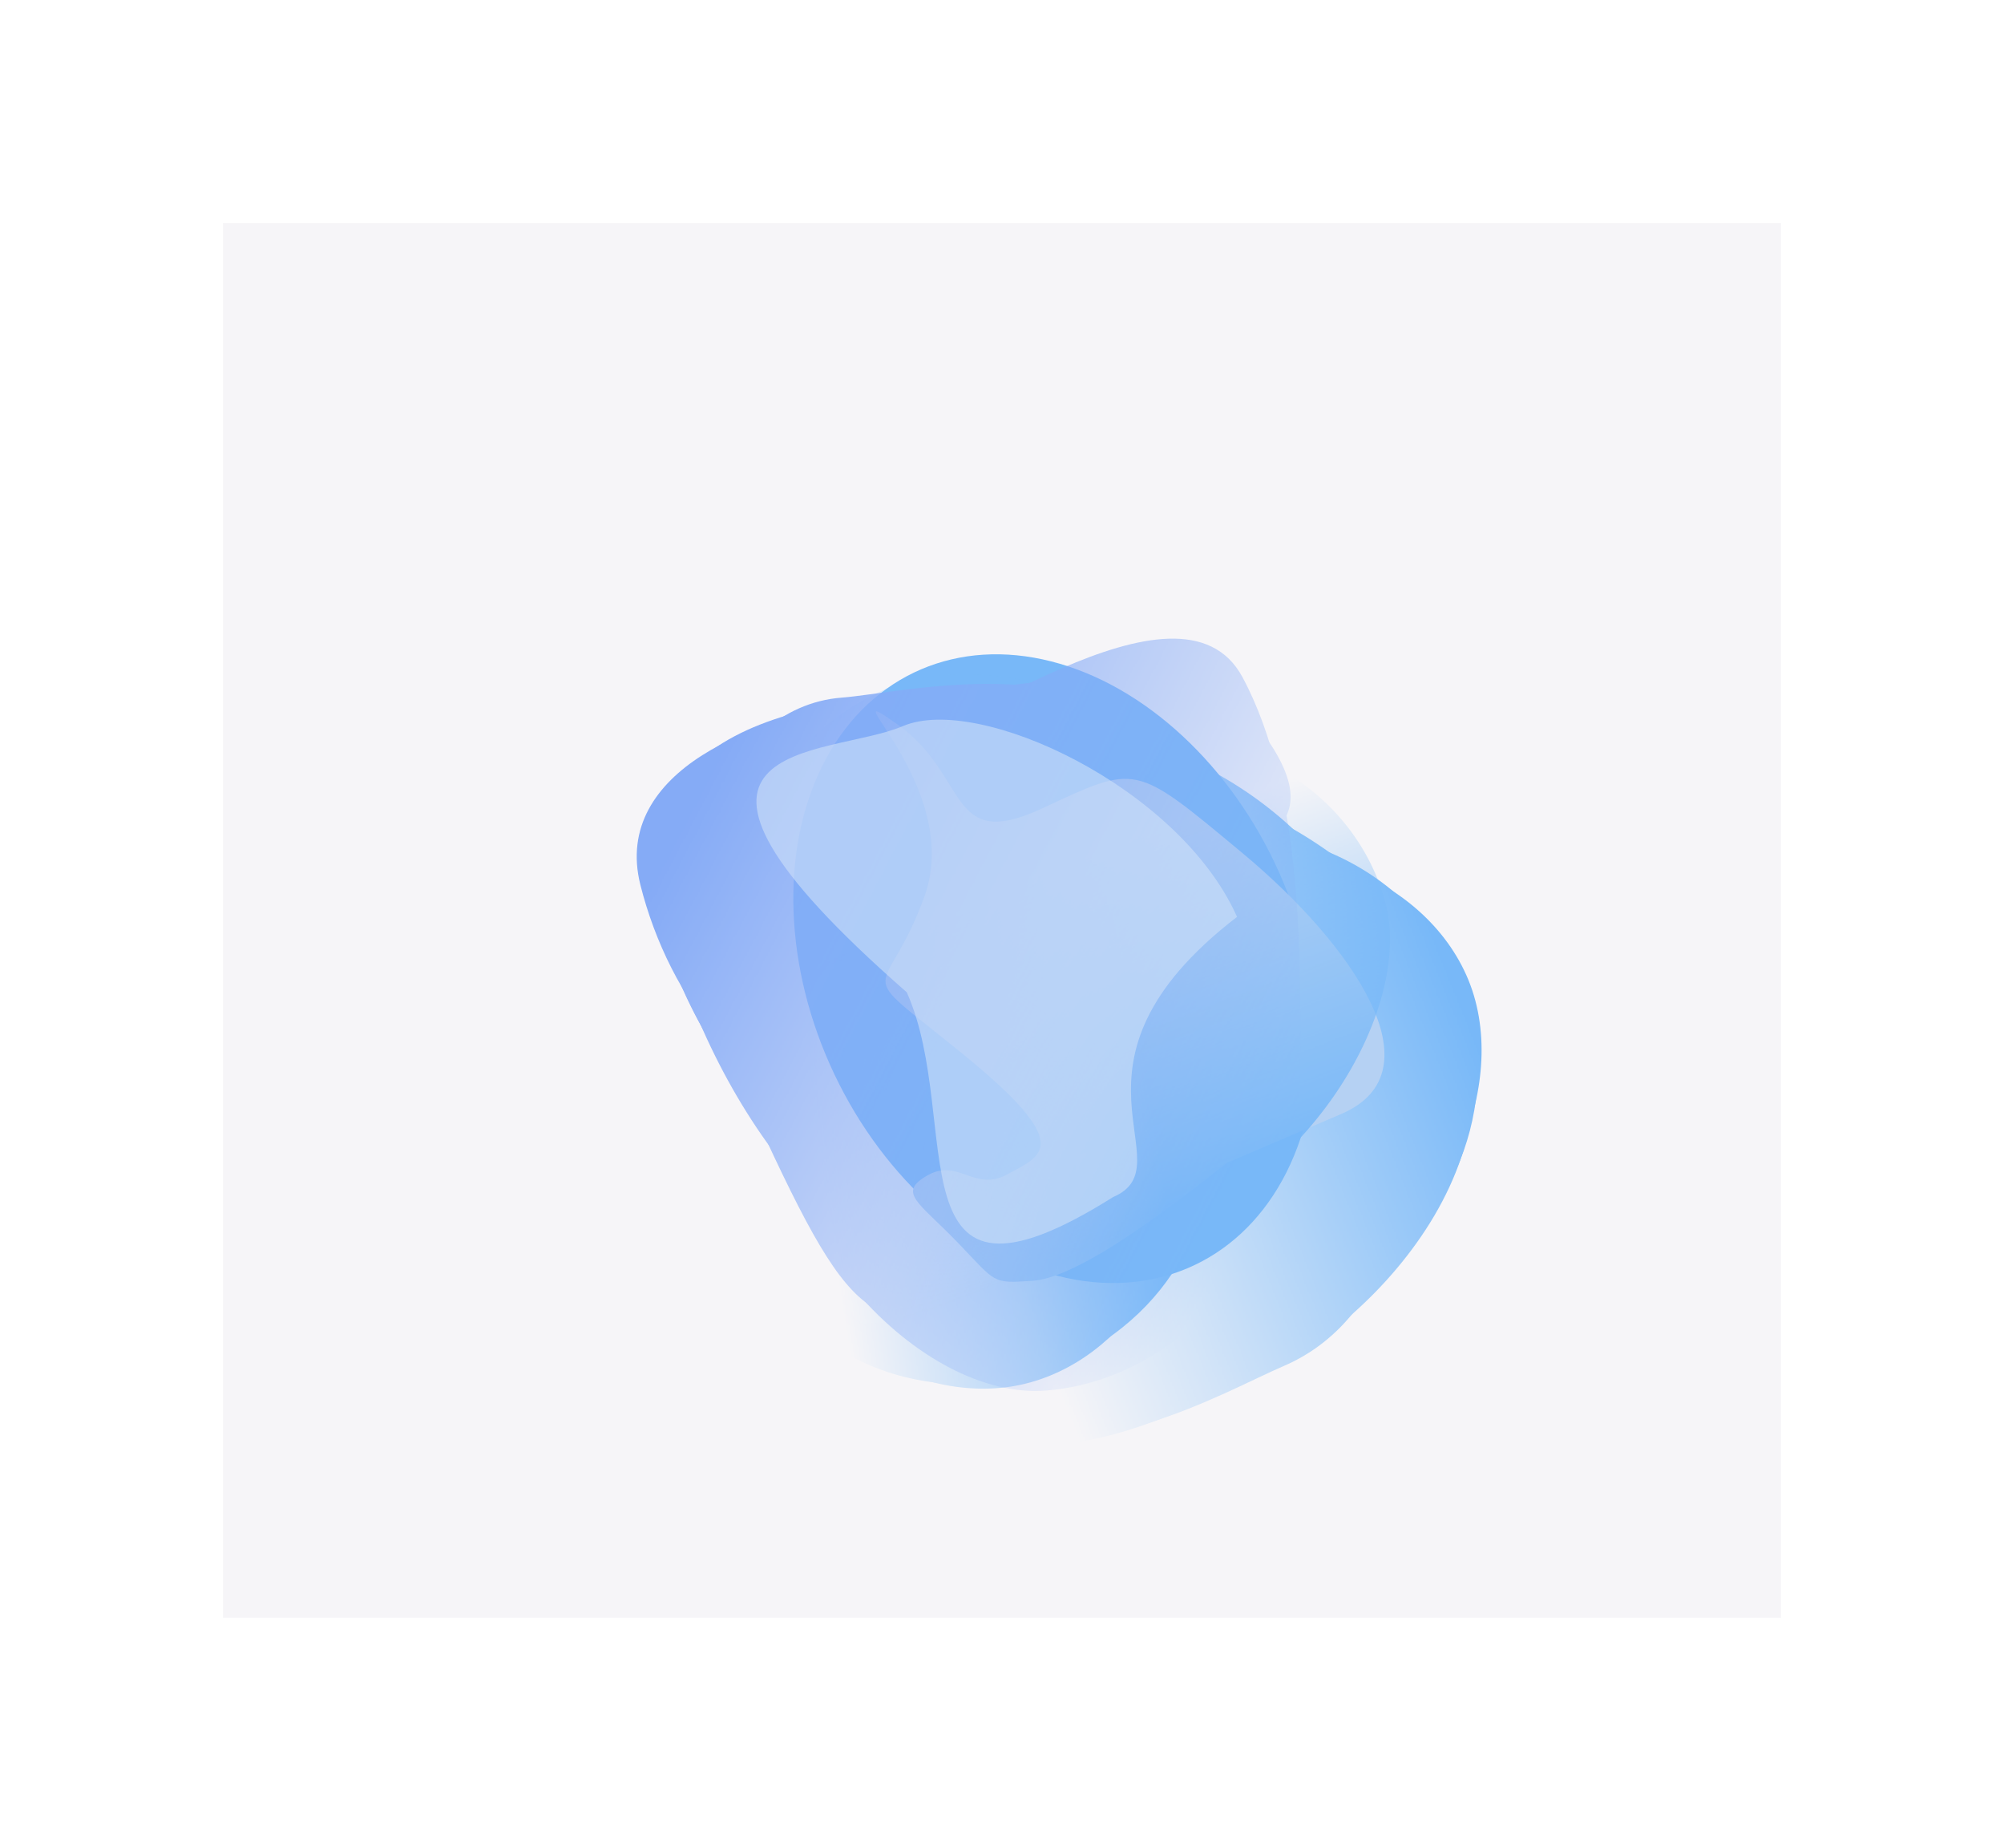<?xml version="1.0" encoding="UTF-8"?> <svg xmlns="http://www.w3.org/2000/svg" width="1348" height="1243" viewBox="0 0 1348 1243" fill="none"><g filter="url(#filter0_f_174_407)"><ellipse cx="164.249" cy="220.519" rx="164.249" ry="220.519" transform="matrix(0.92 -0.393 -0.407 -0.913 648.014 917.352)" fill="#0285FE"></ellipse></g><mask id="mask0_174_407" style="mask-type:alpha" maskUnits="userSpaceOnUse" x="432" y="325" width="654" height="724"><path d="M432.02 386.454L902.005 325.113L1059.6 677.026L1085.17 806.32L913.903 1032.36L706.626 1048.73L544.602 685.39L432.02 386.454Z" fill="url(#paint0_linear_174_407)"></path></mask><g mask="url(#mask0_174_407)"> </g><mask id="mask1_174_407" style="mask-type:alpha" maskUnits="userSpaceOnUse" x="431" y="264" width="736" height="825"><path d="M712.837 1088.14C907.798 1004.49 1156.49 897.748 1166.5 894.258L885.516 264.152L431.854 458.039L712.837 1088.14Z" fill="url(#paint1_linear_174_407)"></path></mask><g mask="url(#mask1_174_407)"><path d="M986.404 655.953C954.713 584.885 858.2 554.993 795.562 581.764C732.925 608.534 663.553 672.433 697.555 748.683C714.404 786.468 692.991 850.242 744.202 881.803C796.333 913.931 877.129 867.029 908.727 853.524C971.365 826.754 1018.09 727.02 986.404 655.953Z" fill="#0285FE"></path><g filter="url(#filter1_f_174_407)"><path d="M981.42 659.098C947.432 582.88 863.052 553.999 809.21 577.01C755.369 600.02 697.536 658.974 731.524 735.193C748.366 772.963 731.425 834.803 778.247 868.218C825.911 902.233 894.711 860.462 921.872 848.855C975.713 825.844 1015.41 735.316 981.42 659.098Z" fill="#0285FE"></path></g><g filter="url(#filter2_f_174_407)"><path d="M980.388 656.788C942.294 571.362 840.99 541.869 774.61 570.238C708.231 598.607 635.492 668.068 673.586 753.494C692.464 795.826 663.101 869.571 718.585 905.739C775.065 942.556 866.022 889.822 899.507 875.511C965.887 847.142 1018.48 742.214 980.388 656.788Z" fill="#0285FE"></path></g><g filter="url(#filter3_f_174_407)"><path d="M968.131 650.289C904.816 551.777 779.764 501.209 702.075 534.411C624.386 567.614 564.272 657.04 609.958 759.491C632.598 810.261 577.029 911.713 642.614 955.498C709.378 1000.07 809.109 940.823 848.3 924.073C925.988 890.871 1041.48 764.409 968.131 650.289Z" fill="#0285FE"></path></g><g filter="url(#filter4_f_174_407)"><path d="M920.844 628.192C871.652 517.878 729.208 465.689 653.252 498.151C577.295 530.614 520.885 623.347 570.077 733.661C594.454 788.326 595.064 867.09 661.851 915.871C729.837 965.53 826.729 906.221 865.046 889.846C941.003 857.383 970.036 738.505 920.844 628.192Z" fill="#0285FE"></path></g><g filter="url(#filter5_f_174_407)"><path d="M871.379 598.215C820.543 484.216 674.403 429.829 596.714 463.032C519.025 496.235 461.602 591.694 512.437 705.693C537.628 762.185 538.567 843.448 607.183 894.031C677.033 945.522 776.063 884.702 815.253 867.953C892.942 834.751 922.214 712.214 871.379 598.215Z" fill="#0285FE"></path></g><g filter="url(#filter6_f_174_407)"><path d="M921.968 678.677C877.487 578.928 736.817 536.809 659.128 570.012C581.439 603.214 520.695 691.228 565.176 790.977C587.219 840.407 593.317 909.257 658.193 951.451C724.234 994.402 824.13 935.524 863.32 918.775C941.008 885.572 966.449 778.426 921.968 678.677Z" fill="#0285FE"></path></g></g><g filter="url(#filter7_f_174_407)"><path d="M694.421 861.402C721.925 859.598 772.979 823.731 825.188 782.102L902.154 749.208C969.107 720.594 909.308 634.942 835.875 573.847C762.442 512.751 765.196 513.916 700.998 543.694C636.8 573.472 652.457 521.712 603.473 487.042C554.489 452.373 648.534 528.534 621.934 602.531C595.333 676.528 570.02 645.911 647.052 708.395C724.084 770.878 700.716 776.956 678.037 789.575C655.357 802.195 644.83 778.599 624.026 790.417C603.222 802.234 617.837 808.28 644.195 835.645C670.553 863.011 666.917 863.207 694.421 861.402Z" fill="#7DB7F5"></path></g><mask id="mask2_174_407" style="mask-type:alpha" maskUnits="userSpaceOnUse" x="356" y="471" width="673" height="527"><path d="M1028.28 471.005L1012.74 892.328L668.024 989.896L544.376 997.928L356.082 823.422L372.823 638.806L734.171 536.721L1028.28 471.005Z" fill="url(#paint2_linear_174_407)"></path></mask><g mask="url(#mask2_174_407)"><mask id="mask3_174_407" style="mask-type:alpha" maskUnits="userSpaceOnUse" x="342" y="470" width="747" height="575"><path d="M342.402 655.617C389.85 836.926 441.722 1034.79 443.413 1044.01L1088.03 859.301L987.018 470.903L342.402 655.617Z" fill="url(#paint3_linear_174_407)"></path></mask><g mask="url(#mask3_174_407)"><path d="M693.435 929.612C764.112 909.644 806.642 827.895 791.495 769.655C776.349 711.416 727.861 643.07 652.03 664.493C614.452 675.109 558.7 649.067 521.597 690.682C483.827 733.045 514.819 809.557 522.46 838.936C537.606 897.175 622.757 949.579 693.435 929.612Z" fill="#0285FE"></path><g filter="url(#filter8_f_174_407)"><path d="M691.291 924.862C767.092 903.448 808.224 837.688 796.464 792.473C784.705 747.258 740.675 696 664.874 717.415C627.312 728.026 573.537 709.51 534.765 744.634C495.297 780.389 521.665 839.139 527.597 861.948C539.356 907.163 615.491 946.277 691.291 924.862Z" fill="#0285FE"></path></g><g filter="url(#filter9_f_174_407)"><path d="M693.586 924.214C778.544 900.212 823.149 820.76 808.629 764.928C794.109 709.097 743.001 644.884 658.043 668.886C615.943 680.78 553.388 651.246 510.6 693.18C467.043 735.867 499.653 813.465 506.977 841.629C521.497 897.46 608.629 948.215 693.586 924.214Z" fill="#0285FE"></path></g><g filter="url(#filter10_f_174_407)"><path d="M698.682 903.197C799.636 858.425 865.702 753.83 846.916 681.596C828.131 609.362 754.584 546.314 652.694 575.099C602.203 589.363 516.821 528.973 466.189 581.891C414.646 635.76 455.007 765.979 464.483 802.418C483.269 874.652 581.732 955.063 698.682 903.197Z" fill="#0285FE"></path></g><g filter="url(#filter11_f_174_407)"><path d="M721.395 877.128C831.104 846.134 909.182 724.172 890.815 653.548C872.448 582.925 795.269 522.772 685.56 553.765C631.194 569.124 558.175 560.82 502.73 614.237C446.289 668.613 452.311 824.109 461.576 859.735C479.943 930.359 611.687 908.122 721.395 877.128Z" fill="#0285FE"></path></g><g filter="url(#filter12_f_174_407)"><path d="M764.598 834.662C877.971 802.633 950.818 679.87 932.032 607.637C913.246 535.403 833.699 474.049 720.325 506.079C664.143 521.951 605.671 643.372 548.277 698.2C489.852 754.013 530.924 848.167 540.401 884.605C559.187 956.839 651.224 866.691 764.598 834.662Z" fill="#0285FE"></path></g><g filter="url(#filter13_f_174_407)"><path d="M682.312 870.239C781.514 842.213 842.16 722.898 823.374 650.664C804.588 578.43 732.446 514.985 633.244 543.01C584.085 556.898 519.399 554.546 470.349 607.018C420.417 660.431 459.558 755.13 469.035 791.568C487.821 863.802 583.111 898.264 682.312 870.239Z" fill="#0285FE"></path></g></g></g><mask id="mask4_174_407" style="mask-type:alpha" maskUnits="userSpaceOnUse" x="401" y="232" width="640" height="802"><path d="M1037.69 232.295C830.069 248.394 412.248 280.589 401.905 280.583L404.451 1033.7L1040.23 985.413L1037.69 232.295Z" fill="url(#paint4_linear_174_407)"></path></mask><g mask="url(#mask4_174_407)"><path d="M430.724 594.981C450.083 672.208 505.609 745.692 572.272 740.629C638.934 735.566 726.3 694.537 725.992 603.401C725.839 558.239 770.406 556.287 737.028 505.152C703.051 453.099 612.174 472.424 578.546 474.978C511.884 480.041 411.365 517.754 430.724 594.981Z" fill="#1D6AFB"></path><g filter="url(#filter14_f_174_407)"><path d="M434.671 604.527C482.292 729.265 500.876 744.968 558.176 740.616C615.477 736.264 690.558 696.182 690.25 605.084C690.097 559.94 729.9 559.455 701.184 507.987C671.953 455.596 592.215 474.07 563.309 476.265C506.008 480.617 407.328 543.209 434.671 604.527Z" fill="#1D6AFB"></path></g><g filter="url(#filter15_f_174_407)"><path d="M436.442 596.288C471.498 747.082 568.023 803.534 638.667 798.168C709.312 792.803 749.701 709.184 749.356 607.081C749.185 556.484 804.942 586.045 769.559 528.603C733.541 470.13 622.596 481.627 586.959 484.333C516.314 489.699 436.097 494.185 436.442 596.288Z" fill="#1D6AFB"></path></g><g filter="url(#filter16_f_174_407)"><path d="M444.847 607.437C473.453 740.971 572.793 867.618 655.474 861.338C738.154 855.059 809.108 746.312 808.694 623.859C808.489 563.178 898.66 573.549 857.243 504.582C815.082 434.375 702.373 459.628 660.664 462.795C577.984 469.075 416.241 473.903 444.847 607.437Z" fill="#1D6AFB"></path></g><g filter="url(#filter17_f_174_407)"><path d="M485.763 701.119C570.524 891.195 576.658 892.996 657.495 886.856C738.332 880.717 834.641 796.824 834.195 664.975C833.974 599.637 819.474 584.721 778.956 510.151C737.711 434.242 606.941 466.086 566.163 469.184C485.325 475.323 436.609 590.89 485.763 701.119Z" fill="#1D6AFB"></path></g><g filter="url(#filter18_f_174_407)"><path d="M510.896 696.233C511.356 832.488 620.707 941.512 703.388 935.233C786.069 928.953 875.21 850.971 874.749 714.716C874.521 647.196 877.225 532.54 835.781 455.447C793.592 376.969 635.288 501.268 593.58 504.436C510.9 510.715 510.435 559.979 510.896 696.233Z" fill="#1D6AFB"></path></g><g filter="url(#filter19_f_174_407)"><path d="M497.404 594.749C497.807 713.971 607.109 808.334 689.789 802.054C772.47 795.774 861.642 726.691 861.239 607.468C861.039 548.388 883.17 587.518 841.76 520.452C799.605 452.182 686.894 476.994 645.186 480.162C562.506 486.441 497.001 475.526 497.404 594.749Z" fill="#1D6AFB"></path></g></g><g opacity="0.6" filter="url(#filter20_f_174_407)"><path d="M832.105 616.635C793.095 529.156 658.108 466.651 607.374 488.333C556.64 510.016 412.158 494.381 609.954 667.359C648.964 754.838 596.772 900.591 748.64 805.123C799.373 783.44 702.861 716.09 832.105 616.635Z" fill="#AFD6FF"></path></g><g filter="url(#filter21_f_174_407)"><rect x="150" y="150" width="1048" height="938" fill="#EEEDF2" fill-opacity="0.5"></rect></g><defs><filter id="filter0_f_174_407" x="415.895" y="322.256" width="586.682" height="658.29" filterUnits="userSpaceOnUse" color-interpolation-filters="sRGB"><feFlood flood-opacity="0" result="BackgroundImageFix"></feFlood><feBlend mode="normal" in="SourceGraphic" in2="BackgroundImageFix" result="shape"></feBlend><feGaussianBlur stdDeviation="58.797" result="effect1_foregroundBlur_174_407"></feGaussianBlur></filter><filter id="filter1_f_174_407" x="716.666" y="564.603" width="282.073" height="321.393" filterUnits="userSpaceOnUse" color-interpolation-filters="sRGB"><feFlood flood-opacity="0" result="BackgroundImageFix"></feFlood><feBlend mode="normal" in="SourceGraphic" in2="BackgroundImageFix" result="shape"></feBlend><feGaussianBlur stdDeviation="2.352" result="effect1_foregroundBlur_174_407"></feGaussianBlur></filter><filter id="filter2_f_174_407" x="646.608" y="543.314" width="363.074" height="391.71" filterUnits="userSpaceOnUse" color-interpolation-filters="sRGB"><feFlood flood-opacity="0" result="BackgroundImageFix"></feFlood><feBlend mode="normal" in="SourceGraphic" in2="BackgroundImageFix" result="shape"></feBlend><feGaussianBlur stdDeviation="8.232" result="effect1_foregroundBlur_174_407"></feGaussianBlur></filter><filter id="filter3_f_174_407" x="570.608" y="500.724" width="444.453" height="494.578" filterUnits="userSpaceOnUse" color-interpolation-filters="sRGB"><feFlood flood-opacity="0" result="BackgroundImageFix"></feFlood><feBlend mode="normal" in="SourceGraphic" in2="BackgroundImageFix" result="shape"></feBlend><feGaussianBlur stdDeviation="11.759" result="effect1_foregroundBlur_174_407"></feGaussianBlur></filter><filter id="filter4_f_174_407" x="488.109" y="425.118" width="520.515" height="573.676" filterUnits="userSpaceOnUse" color-interpolation-filters="sRGB"><feFlood flood-opacity="0" result="BackgroundImageFix"></feFlood><feBlend mode="normal" in="SourceGraphic" in2="BackgroundImageFix" result="shape"></feBlend><feGaussianBlur stdDeviation="31.751" result="effect1_foregroundBlur_174_407"></feGaussianBlur></filter><filter id="filter5_f_174_407" x="335.614" y="295.815" width="718.658" height="776.071" filterUnits="userSpaceOnUse" color-interpolation-filters="sRGB"><feFlood flood-opacity="0" result="BackgroundImageFix"></feFlood><feBlend mode="normal" in="SourceGraphic" in2="BackgroundImageFix" result="shape"></feBlend><feGaussianBlur stdDeviation="78.789" result="effect1_foregroundBlur_174_407"></feGaussianBlur></filter><filter id="filter6_f_174_407" x="477.196" y="485.929" width="539.51" height="553.813" filterUnits="userSpaceOnUse" color-interpolation-filters="sRGB"><feFlood flood-opacity="0" result="BackgroundImageFix"></feFlood><feBlend mode="normal" in="SourceGraphic" in2="BackgroundImageFix" result="shape"></feBlend><feGaussianBlur stdDeviation="36.454" result="effect1_foregroundBlur_174_407"></feGaussianBlur></filter><filter id="filter7_f_174_407" x="509.126" y="398.45" width="502.09" height="543.559" filterUnits="userSpaceOnUse" color-interpolation-filters="sRGB"><feFlood flood-opacity="0" result="BackgroundImageFix"></feFlood><feBlend mode="normal" in="SourceGraphic" in2="BackgroundImageFix" result="shape"></feBlend><feGaussianBlur stdDeviation="39.982" result="effect1_foregroundBlur_174_407"></feGaussianBlur></filter><filter id="filter8_f_174_407" x="508.771" y="707.69" width="294.384" height="227.903" filterUnits="userSpaceOnUse" color-interpolation-filters="sRGB"><feFlood flood-opacity="0" result="BackgroundImageFix"></feFlood><feBlend mode="normal" in="SourceGraphic" in2="BackgroundImageFix" result="shape"></feBlend><feGaussianBlur stdDeviation="2.352" result="effect1_foregroundBlur_174_407"></feGaussianBlur></filter><filter id="filter9_f_174_407" x="471.908" y="647.25" width="355.895" height="299.533" filterUnits="userSpaceOnUse" color-interpolation-filters="sRGB"><feFlood flood-opacity="0" result="BackgroundImageFix"></feFlood><feBlend mode="normal" in="SourceGraphic" in2="BackgroundImageFix" result="shape"></feBlend><feGaussianBlur stdDeviation="8.232" result="effect1_foregroundBlur_174_407"></feGaussianBlur></filter><filter id="filter10_f_174_407" x="416.981" y="536.218" width="456.645" height="407.02" filterUnits="userSpaceOnUse" color-interpolation-filters="sRGB"><feFlood flood-opacity="0" result="BackgroundImageFix"></feFlood><feBlend mode="normal" in="SourceGraphic" in2="BackgroundImageFix" result="shape"></feBlend><feGaussianBlur stdDeviation="11.759" result="effect1_foregroundBlur_174_407"></feGaussianBlur></filter><filter id="filter11_f_174_407" x="392.075" y="481.91" width="564.923" height="488.151" filterUnits="userSpaceOnUse" color-interpolation-filters="sRGB"><feFlood flood-opacity="0" result="BackgroundImageFix"></feFlood><feBlend mode="normal" in="SourceGraphic" in2="BackgroundImageFix" result="shape"></feBlend><feGaussianBlur stdDeviation="31.751" result="effect1_foregroundBlur_174_407"></feGaussianBlur></filter><filter id="filter12_f_174_407" x="359.958" y="339.79" width="732.597" height="729.732" filterUnits="userSpaceOnUse" color-interpolation-filters="sRGB"><feFlood flood-opacity="0" result="BackgroundImageFix"></feFlood><feBlend mode="normal" in="SourceGraphic" in2="BackgroundImageFix" result="shape"></feBlend><feGaussianBlur stdDeviation="78.789" result="effect1_foregroundBlur_174_407"></feGaussianBlur></filter><filter id="filter13_f_174_407" x="372.582" y="463.328" width="527.104" height="489.545" filterUnits="userSpaceOnUse" color-interpolation-filters="sRGB"><feFlood flood-opacity="0" result="BackgroundImageFix"></feFlood><feBlend mode="normal" in="SourceGraphic" in2="BackgroundImageFix" result="shape"></feBlend><feGaussianBlur stdDeviation="36.454" result="effect1_foregroundBlur_174_407"></feGaussianBlur></filter><filter id="filter14_f_174_407" x="425.277" y="466.628" width="291.024" height="279.315" filterUnits="userSpaceOnUse" color-interpolation-filters="sRGB"><feFlood flood-opacity="0" result="BackgroundImageFix"></feFlood><feBlend mode="normal" in="SourceGraphic" in2="BackgroundImageFix" result="shape"></feBlend><feGaussianBlur stdDeviation="2.352" result="effect1_foregroundBlur_174_407"></feGaussianBlur></filter><filter id="filter15_f_174_407" x="419.978" y="465.149" width="377.805" height="349.829" filterUnits="userSpaceOnUse" color-interpolation-filters="sRGB"><feFlood flood-opacity="0" result="BackgroundImageFix"></feFlood><feBlend mode="normal" in="SourceGraphic" in2="BackgroundImageFix" result="shape"></feBlend><feGaussianBlur stdDeviation="8.232" result="effect1_foregroundBlur_174_407"></feGaussianBlur></filter><filter id="filter16_f_174_407" x="417.979" y="432.281" width="473.665" height="452.801" filterUnits="userSpaceOnUse" color-interpolation-filters="sRGB"><feFlood flood-opacity="0" result="BackgroundImageFix"></feFlood><feBlend mode="normal" in="SourceGraphic" in2="BackgroundImageFix" result="shape"></feBlend><feGaussianBlur stdDeviation="11.759" result="effect1_foregroundBlur_174_407"></feGaussianBlur></filter><filter id="filter17_f_174_407" x="402.546" y="396.436" width="495.152" height="555.542" filterUnits="userSpaceOnUse" color-interpolation-filters="sRGB"><feFlood flood-opacity="0" result="BackgroundImageFix"></feFlood><feBlend mode="normal" in="SourceGraphic" in2="BackgroundImageFix" result="shape"></feBlend><feGaussianBlur stdDeviation="31.751" result="effect1_foregroundBlur_174_407"></feGaussianBlur></filter><filter id="filter18_f_174_407" x="353.263" y="271.928" width="679.066" height="821.141" filterUnits="userSpaceOnUse" color-interpolation-filters="sRGB"><feFlood flood-opacity="0" result="BackgroundImageFix"></feFlood><feBlend mode="normal" in="SourceGraphic" in2="BackgroundImageFix" result="shape"></feBlend><feGaussianBlur stdDeviation="78.789" result="effect1_foregroundBlur_174_407"></feGaussianBlur></filter><filter id="filter19_f_174_407" x="424.493" y="400.273" width="515.384" height="474.987" filterUnits="userSpaceOnUse" color-interpolation-filters="sRGB"><feFlood flood-opacity="0" result="BackgroundImageFix"></feFlood><feBlend mode="normal" in="SourceGraphic" in2="BackgroundImageFix" result="shape"></feBlend><feGaussianBlur stdDeviation="36.454" result="effect1_foregroundBlur_174_407"></feGaussianBlur></filter><filter id="filter20_f_174_407" x="410.035" y="385.229" width="520.85" height="549.909" filterUnits="userSpaceOnUse" color-interpolation-filters="sRGB"><feFlood flood-opacity="0" result="BackgroundImageFix"></feFlood><feBlend mode="normal" in="SourceGraphic" in2="BackgroundImageFix" result="shape"></feBlend><feGaussianBlur stdDeviation="49.39" result="effect1_foregroundBlur_174_407"></feGaussianBlur></filter><filter id="filter21_f_174_407" x="0" y="0" width="1348" height="1238" filterUnits="userSpaceOnUse" color-interpolation-filters="sRGB"><feFlood flood-opacity="0" result="BackgroundImageFix"></feFlood><feBlend mode="normal" in="SourceGraphic" in2="BackgroundImageFix" result="shape"></feBlend><feGaussianBlur stdDeviation="75" result="effect1_foregroundBlur_174_407"></feGaussianBlur></filter><linearGradient id="paint0_linear_174_407" x1="822.286" y1="727.97" x2="773.139" y2="950.462" gradientUnits="userSpaceOnUse"><stop stop-color="#C4C4C4"></stop><stop offset="1" stop-color="#C4C4C4" stop-opacity="0"></stop></linearGradient><linearGradient id="paint1_linear_174_407" x1="977.152" y1="661.523" x2="652.816" y2="792.347" gradientUnits="userSpaceOnUse"><stop stop-color="#C4C4C4"></stop><stop offset="1" stop-color="#C4C4C4" stop-opacity="0"></stop></linearGradient><linearGradient id="paint2_linear_174_407" x1="783.236" y1="803.863" x2="545.63" y2="842.68" gradientUnits="userSpaceOnUse"><stop stop-color="#C4C4C4"></stop><stop offset="0.943" stop-color="#C4C4C4" stop-opacity="0"></stop></linearGradient><linearGradient id="paint3_linear_174_407" x1="674.776" y1="861.943" x2="585.933" y2="631.263" gradientUnits="userSpaceOnUse"><stop stop-color="#C4C4C4"></stop><stop offset="1" stop-color="#C4C4C4" stop-opacity="0"></stop></linearGradient><linearGradient id="paint4_linear_174_407" x1="441.212" y1="592.56" x2="844.377" y2="804.263" gradientUnits="userSpaceOnUse"><stop stop-color="#C4C4C4"></stop><stop offset="1" stop-color="#C4C4C4" stop-opacity="0"></stop></linearGradient></defs></svg> 